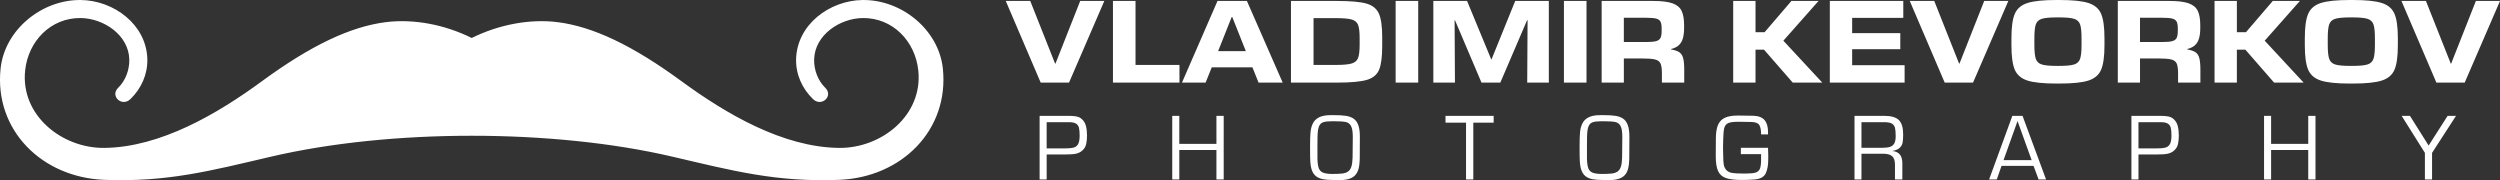 <?xml version="1.0" encoding="UTF-8"?>
<!DOCTYPE svg PUBLIC "-//W3C//DTD SVG 1.1//EN" "http://www.w3.org/Graphics/SVG/1.1/DTD/svg11.dtd">
<!-- Creator: CorelDRAW -->
<svg xmlns="http://www.w3.org/2000/svg" xml:space="preserve" width="87.784mm" height="6.327mm" version="1.1" style="shape-rendering:geometricPrecision; text-rendering:geometricPrecision; image-rendering:optimizeQuality; fill-rule:evenodd; clip-rule:evenodd"
viewBox="0 0 4773.61 344.03"
 xmlns:xlink="http://www.w3.org/1999/xlink"
 xmlns:xodm="http://www.corel.com/coreldraw/odm/2003">
 <rect x="0" y="0" width="4773.61" height="344.03" fill="#333333" stroke="none"/>
 <defs>
  <style type="text/css">
   <![CDATA[
    .fil0 {fill:white;fill-rule:nonzero}
   ]]>
  </style>
 </defs>
 <g id="Layer_x0020_1">
  <path class="fil0" d="M1284.61 299.27c115.39,26.98 198.06,48.81 317.69,44.12 119.63,-4.69 210.39,-95.41 198.02,-212.53 -7.79,-73.79 -78.28,-131.68 -153.14,-130.85 -62.73,0.7 -125.27,46.6 -127.06,112.6 -0.79,29.17 11.44,56.36 32.24,76.56 16.25,15.81 39.63,-5.8 23.37,-21.62 -14,-13.6 -21.71,-34.44 -21.18,-54.13 1.27,-46.8 49.2,-78.49 92.9,-78.98 56.99,-0.63 100.08,44 106,100.03 9.08,85.94 -70.5,148.67 -150.87,147.94 -107.67,-0.97 -217.12,-65.66 -301.47,-127.47 -93.09,-68.22 -169.11,-104.32 -236.85,-112.7 -53.02,-6.56 -112.06,4.77 -163.52,30.26 -51.46,-25.49 -110.51,-36.82 -163.53,-30.26 -67.74,8.38 -143.76,44.48 -236.85,112.7 -84.35,61.81 -193.8,126.5 -301.47,127.47 -80.38,0.72 -159.95,-62 -150.87,-147.94 5.92,-56.03 49.01,-100.66 106,-100.03 43.69,0.49 91.63,32.18 92.9,78.98 0.53,19.7 -7.18,40.53 -21.18,54.13 -16.25,15.81 7.12,37.42 23.37,21.62 20.79,-20.2 33.02,-47.39 32.24,-76.56 -1.79,-66 -64.33,-111.9 -127.06,-112.6 -74.86,-0.83 -145.35,57.07 -153.14,130.85 -12.37,117.12 78.39,207.85 198.02,212.53 119.62,4.68 202.3,-17.14 317.69,-44.12 228.38,-53.42 539.4,-53.42 767.77,0zm702.53 -141.58l-66.7 -155.86 46.76 0 47.45 119.64 0.69 0 47.22 -119.64 46.07 0 -67.39 155.86 -54.09 0zm137.98 0l0 -155.86 43.1 0 0 122.17 83.89 0 0 33.69 -126.99 0zm131.8 0l67.84 -155.86 56.16 0 68.31 155.86 -46.07 0 -11.69 -29.11 -77.7 0 -11.69 29.11 -45.15 0zm68.99 -60.05l52.95 0 -25.9 -65.1 -1.15 0 -25.9 65.1zm139.13 -95.81l88.02 0c25.67,0 44.31,1.64 55.93,4.93 11.61,3.28 19.55,9.63 23.83,19.03 4.28,9.4 6.42,24.56 6.42,45.49l0 16.28c0,20.94 -1.98,36.14 -5.95,45.61 -3.98,9.47 -11.81,15.93 -23.5,19.37 -11.69,3.44 -30.6,5.16 -56.73,5.16l-88.02 0 0 -155.86zm85.27 122.17c14.21,0 24.41,-0.92 30.6,-2.75 6.19,-1.83 10.28,-5.35 12.26,-10.54 1.99,-5.19 2.98,-13.75 2.98,-25.67l0 -12.15c0,-11.91 -0.99,-20.4 -2.98,-25.44 -1.98,-5.04 -6.04,-8.45 -12.15,-10.2 -6.11,-1.76 -16.35,-2.64 -30.71,-2.64l-42.17 0 0 89.39 42.17 0zm114.6 33.69l0 -155.86 43.1 0 0 155.86 -43.1 0zm71.97 0l0 -155.86 64.41 0 46.07 111.4 0.69 0 45.16 -111.4 64.18 0 0 155.86 -41.26 0 0.69 -119.19 -0.91 0 -51.12 119.19 -35.98 0 -50.66 -119.19 -0.69 0 0.69 119.19 -41.26 0zm249.38 0l0 -155.86 43.1 0 0 155.86 -43.1 0zm71.97 -155.86l98.79 0c15.89,0 28.04,1.49 36.44,4.47 8.4,2.98 14.21,7.75 17.42,14.32 3.21,6.57 4.82,15.82 4.82,27.73l0 4.58c0,8.25 -0.8,15.09 -2.41,20.52 -1.6,5.42 -4.24,9.78 -7.91,13.06 -3.67,3.29 -8.48,5.62 -14.44,6.99l0 0.92c7.03,1.22 12.26,3.02 15.7,5.38 3.44,2.37 5.84,6.07 7.22,11.12 1.38,5.05 2.07,12.46 2.07,22.24l0 24.52 -42.63 0 0 -17.42c0,-8.86 -0.88,-15.2 -2.64,-19.03 -1.76,-3.82 -5.23,-6.38 -10.43,-7.68 -5.19,-1.3 -13.83,-1.95 -25.9,-1.95l-33.69 0 0 46.07 -42.4 0 0 -155.86zm85.27 78.39c8.56,0 14.86,-0.57 18.91,-1.72 4.05,-1.15 6.8,-3.21 8.25,-6.19 1.45,-2.98 2.18,-7.53 2.18,-13.64l0 -3.89c0,-6.11 -0.72,-10.58 -2.18,-13.41 -1.45,-2.83 -4.2,-4.77 -8.25,-5.85 -4.05,-1.07 -10.43,-1.6 -19.14,-1.6l-42.63 0 0 46.3 42.86 0zm165.95 77.47l0 -155.86 42.63 0 0 59.59 17.42 0 51.11 -59.59 51.8 0 -67.16 75.87 74.27 79.99 -56.39 0 -54.78 -62.8 -16.28 0 0 62.8 -42.63 0zm184.51 0l0 -155.86 140.28 0 0 32.32 -97.64 0 0 29.11 91.92 0 0 30.71 -91.92 0 0 30.48 100.17 0 0 33.24 -142.8 0zm219.35 0l-66.7 -155.86 46.76 0 47.45 119.64 0.69 0 47.22 -119.64 46.07 0 -67.39 155.86 -54.09 0zm213.16 1.83c-24.91,0 -43.28,-1.91 -55.12,-5.73 -11.84,-3.82 -19.9,-10.7 -24.18,-20.63 -4.27,-9.94 -6.42,-25.44 -6.42,-46.53l0 -13.75c0,-21.08 2.14,-36.59 6.42,-46.53 4.28,-9.93 12.34,-16.81 24.18,-20.63 11.84,-3.82 30.22,-5.73 55.12,-5.73l6.19 0c24.91,0 43.29,1.91 55.12,5.73 11.84,3.82 19.9,10.7 24.18,20.63 4.28,9.94 6.42,25.44 6.42,46.53l0 13.75c0,21.09 -2.14,36.6 -6.42,46.53 -4.28,9.93 -12.34,16.81 -24.18,20.63 -11.84,3.82 -30.21,5.73 -55.12,5.73l-6.19 0zm5.05 -33.69c13.6,0 23.26,-0.91 28.99,-2.75 5.73,-1.83 9.51,-5.42 11.34,-10.77 1.83,-5.35 2.75,-14.21 2.75,-26.59l0 -12.38c0,-12.53 -0.92,-21.43 -2.75,-26.71 -1.83,-5.27 -5.62,-8.82 -11.34,-10.66 -5.73,-1.83 -15.39,-2.75 -28.99,-2.75l-3.9 0c-13.6,0 -23.26,0.91 -28.99,2.75 -5.73,1.84 -9.51,5.39 -11.34,10.66 -1.84,5.27 -2.75,14.18 -2.75,26.71l0 12.38c0,12.38 0.91,21.24 2.75,26.59 1.83,5.35 5.61,8.94 11.34,10.77 5.73,1.84 15.39,2.75 28.99,2.75l3.9 0zm112.31 -124l98.79 0c15.89,0 28.04,1.49 36.44,4.47 8.4,2.98 14.21,7.75 17.42,14.32 3.21,6.57 4.82,15.82 4.82,27.73l0 4.58c0,8.25 -0.8,15.09 -2.41,20.52 -1.6,5.42 -4.24,9.78 -7.91,13.06 -3.67,3.29 -8.48,5.62 -14.44,6.99l0 0.92c7.03,1.22 12.26,3.02 15.7,5.38 3.44,2.37 5.84,6.07 7.22,11.12 1.38,5.05 2.07,12.46 2.07,22.24l0 24.52 -42.63 0 0 -17.42c0,-8.86 -0.88,-15.2 -2.64,-19.03 -1.76,-3.82 -5.23,-6.38 -10.43,-7.68 -5.19,-1.3 -13.83,-1.95 -25.9,-1.95l-33.69 0 0 46.07 -42.4 0 0 -155.86zm85.27 78.39c8.56,0 14.86,-0.57 18.91,-1.72 4.05,-1.15 6.8,-3.21 8.25,-6.19 1.45,-2.98 2.18,-7.53 2.18,-13.64l0 -3.89c0,-6.11 -0.72,-10.58 -2.18,-13.41 -1.45,-2.83 -4.2,-4.77 -8.25,-5.85 -4.05,-1.07 -10.43,-1.6 -19.14,-1.6l-42.63 0 0 46.3 42.86 0zm99.48 77.47l0 -155.86 42.63 0 0 59.59 17.42 0 51.11 -59.59 51.8 0 -67.16 75.87 74.27 79.99 -56.39 0 -54.78 -62.8 -16.28 0 0 62.8 -42.63 0zm258.09 1.83c-24.91,0 -43.28,-1.91 -55.12,-5.73 -11.84,-3.82 -19.9,-10.7 -24.18,-20.63 -4.27,-9.94 -6.42,-25.44 -6.42,-46.53l0 -13.75c0,-21.08 2.14,-36.59 6.42,-46.53 4.28,-9.93 12.34,-16.81 24.18,-20.63 11.84,-3.82 30.22,-5.73 55.12,-5.73l6.19 0c24.91,0 43.29,1.91 55.12,5.73 11.84,3.82 19.9,10.7 24.18,20.63 4.28,9.94 6.42,25.44 6.42,46.53l0 13.75c0,21.09 -2.14,36.6 -6.42,46.53 -4.28,9.93 -12.34,16.81 -24.18,20.63 -11.84,3.82 -30.21,5.73 -55.12,5.73l-6.19 0zm5.05 -33.69c13.6,0 23.26,-0.91 28.99,-2.75 5.73,-1.83 9.51,-5.42 11.34,-10.77 1.83,-5.35 2.75,-14.21 2.75,-26.59l0 -12.38c0,-12.53 -0.92,-21.43 -2.75,-26.71 -1.83,-5.27 -5.62,-8.82 -11.34,-10.66 -5.73,-1.83 -15.39,-2.75 -28.99,-2.75l-3.9 0c-13.6,0 -23.26,0.91 -28.99,2.75 -5.73,1.84 -9.51,5.39 -11.34,10.66 -1.84,5.27 -2.75,14.18 -2.75,26.71l0 12.38c0,12.38 0.91,21.24 2.75,26.59 1.83,5.35 5.61,8.94 11.34,10.77 5.73,1.84 15.39,2.75 28.99,2.75l3.9 0zm160.44 31.86l-66.7 -155.86 46.76 0 47.45 119.64 0.69 0 47.22 -119.64 46.07 0 -67.39 155.86 -54.09 0zm-2667.05 184.95l0 -121.41 56.68 0c5.28,0 9.87,0.4 13.8,1.16 3.93,0.79 7.3,2.44 10.14,4.98 3.96,3.57 6.6,8.02 7.92,13.37 1.32,5.35 1.98,11.42 1.98,18.29 0,5.98 -0.53,11.26 -1.58,15.88 -1.02,4.65 -3.17,8.45 -6.34,11.48 -2.25,2.28 -4.65,4 -7.29,5.15 -2.68,1.19 -5.42,1.98 -8.25,2.41 -2.84,0.46 -6.6,0.73 -11.32,0.83 -4.72,0.1 -7.13,0.13 -7.19,0.13l-35.06 0 0 47.73 -13.47 0zm13.47 -59.22l32.25 0c8.25,0 14.39,-0.46 18.48,-1.42 4.09,-0.92 7.16,-3.14 9.21,-6.63 2.01,-3.5 3.03,-9.02 3.03,-16.51 0,-6.37 -0.43,-11.32 -1.32,-14.88 -0.89,-3.57 -2.81,-6.24 -5.68,-7.99 -2.9,-1.78 -7.29,-2.68 -13.17,-2.68l-42.81 0 0 50.11zm338.03 -62.19l0 121.41 -13.87 0 0 -56.25 -70.9 0 0 56.25 -13.47 0 0 -121.41 13.47 0 0 53.48 70.9 0 0 -53.48 13.87 0zm164.93 62.82l0 -7.16c0,-10.2 0.3,-18.42 0.89,-24.69 0.59,-6.24 2.12,-11.85 4.56,-16.73 2.41,-4.89 6.37,-8.72 11.82,-11.49 5.44,-2.74 12.9,-4.13 22.38,-4.13l5.68 0c9.34,0 16.93,0.43 22.77,1.29 5.85,0.86 10.76,2.61 14.76,5.25 4.02,2.68 7.06,6.77 9.11,12.28 2.08,5.51 3.11,12.91 3.11,22.19 0,19.01 -0.07,33.47 -0.23,43.34 -0.2,7.59 -1.02,13.87 -2.44,18.82 -1.45,4.95 -3.73,9.01 -6.84,12.12 -3.1,3.11 -7.23,5.38 -12.41,6.8 -5.18,1.42 -11.59,2.12 -19.24,2.12 -1.15,0 -2.81,-0.07 -4.99,-0.23 -2.21,-0.13 -4.02,-0.2 -5.51,-0.2 -7.4,0 -13.57,-0.46 -18.59,-1.42 -5.02,-0.92 -9.28,-2.64 -12.74,-5.15 -3.47,-2.47 -6.2,-6.11 -8.16,-10.83 -1.95,-4.72 -3.1,-10.86 -3.5,-18.42 -0.3,-5.42 -0.43,-13.34 -0.43,-23.74zm14.06 -0.63l0 19.41c0.2,8.12 1.05,14.23 2.54,18.32 1.49,4.06 4.26,6.93 8.25,8.55 4,1.62 10.03,2.45 18.12,2.45 7.85,0 13.96,-0.27 18.35,-0.76 4.39,-0.49 8.02,-1.72 10.92,-3.63 2.9,-1.95 5.08,-4.98 6.5,-9.14 1.42,-4.16 2.25,-9.87 2.44,-17.17 0.27,-8.85 0.4,-22.15 0.4,-39.97 0,-9.64 -1.09,-16.57 -3.3,-20.73 -2.18,-4.16 -5.51,-6.77 -10.03,-7.73 -4.49,-0.99 -11.79,-1.48 -21.92,-1.48l-4.72 0c-7.56,0 -13.17,0.66 -16.87,2.02 -3.67,1.35 -6.31,4.09 -7.89,8.22 -1.58,4.13 -2.44,10.63 -2.61,19.51l-0.2 22.15zm297.63 -49.12l0 108.34 -13.87 0 0 -108.34 -39.21 0 0 -13.07 91.93 0 0 13.07 -38.85 0zm202.95 49.75l0 -7.16c0,-10.2 0.3,-18.42 0.89,-24.69 0.59,-6.24 2.12,-11.85 4.56,-16.73 2.41,-4.89 6.37,-8.72 11.82,-11.49 5.44,-2.74 12.9,-4.13 22.38,-4.13l5.68 0c9.34,0 16.93,0.43 22.77,1.29 5.85,0.86 10.76,2.61 14.76,5.25 4.02,2.68 7.06,6.77 9.11,12.28 2.08,5.51 3.11,12.91 3.11,22.19 0,19.01 -0.07,33.47 -0.23,43.34 -0.2,7.59 -1.02,13.87 -2.44,18.82 -1.45,4.95 -3.73,9.01 -6.84,12.12 -3.1,3.11 -7.23,5.38 -12.41,6.8 -5.18,1.42 -11.59,2.12 -19.24,2.12 -1.15,0 -2.81,-0.07 -4.99,-0.23 -2.21,-0.13 -4.02,-0.2 -5.51,-0.2 -7.4,0 -13.57,-0.46 -18.59,-1.42 -5.02,-0.92 -9.28,-2.64 -12.74,-5.15 -3.47,-2.47 -6.2,-6.11 -8.16,-10.83 -1.95,-4.72 -3.1,-10.86 -3.5,-18.42 -0.3,-5.42 -0.43,-13.34 -0.43,-23.74zm14.06 -0.63l0 19.41c0.2,8.12 1.05,14.23 2.54,18.32 1.49,4.06 4.26,6.93 8.25,8.55 4,1.62 10.03,2.45 18.12,2.45 7.85,0 13.96,-0.27 18.35,-0.76 4.39,-0.49 8.02,-1.72 10.92,-3.63 2.9,-1.95 5.08,-4.98 6.5,-9.14 1.42,-4.16 2.25,-9.87 2.44,-17.17 0.27,-8.85 0.4,-22.15 0.4,-39.97 0,-9.64 -1.09,-16.57 -3.3,-20.73 -2.18,-4.16 -5.51,-6.77 -10.03,-7.73 -4.49,-0.99 -11.79,-1.48 -21.92,-1.48l-4.72 0c-7.56,0 -13.17,0.66 -16.87,2.02 -3.67,1.35 -6.31,4.09 -7.89,8.22 -1.58,4.13 -2.44,10.63 -2.61,19.51l-0.2 22.15zm293.86 -1.19l51.89 0c0.27,3.04 0.4,7.46 0.4,13.24l0 8.72c0,11.29 -1.62,20.23 -4.82,26.87 -3.2,6.63 -9.94,10.5 -20.17,11.59 -9.01,0.66 -17.33,0.99 -24.95,0.99 -13.5,0 -23.77,-1.22 -30.8,-3.63 -7.03,-2.41 -12.01,-6.83 -14.99,-13.27 -3,-6.44 -4.49,-15.91 -4.49,-28.46 0,-3.8 0.03,-9.34 0.1,-16.7 0.07,-7.36 0.1,-12.88 0.1,-16.57 0,-10.79 1.29,-19.38 3.86,-25.85 2.58,-6.44 6.9,-11.16 13.01,-14.1 6.11,-2.94 14.46,-4.42 25.09,-4.42 12.97,0 22.74,0.13 29.34,0.4 10,0.3 17.2,3.03 21.65,8.25 4.46,5.22 6.67,12.88 6.67,23.05l0 4.36 -13.27 0c0,-8.25 -1.12,-14.23 -3.37,-17.89 -2.25,-3.67 -7.13,-5.61 -14.66,-5.88 -5.68,-0.26 -14.13,-0.4 -25.35,-0.4 -8.81,0 -15.15,0.79 -19.02,2.41 -3.89,1.58 -6.47,4.55 -7.75,8.95 -1.26,4.36 -1.98,11.58 -2.15,21.72l-0.4 16.01 0.4 17.06c0,6.21 0.33,11.32 0.96,15.35 0.63,4 2.21,7.53 4.79,10.5 2.54,3.01 6.5,4.95 11.85,5.81 4.36,0.69 10.89,1.02 19.64,1.02l7.1 0c8.05,0 14.03,-0.66 17.89,-1.95 3.83,-1.29 6.47,-3.76 7.92,-7.43 1.42,-3.67 2.14,-9.41 2.14,-17.17l0 -10.5 -38.62 0 0 -12.08zm217.02 60.41l0 -121.41 57.24 0c12.74,0 21.88,2.68 27.4,7.99 5.51,5.35 8.25,14.43 8.25,27.27 0,6.77 -0.36,12.05 -1.06,15.81 -0.72,3.8 -2.57,7.13 -5.57,10 -3.01,2.88 -7.79,4.89 -14.33,6.07 12.91,0.92 19.38,8.65 19.38,23.18l0 31.09 -14.06 0 0 -27.96c0,-7.79 -1.78,-13.27 -5.38,-16.41 -3.57,-3.16 -9.37,-4.75 -17.4,-4.75l-41.2 0 0 49.12 -13.27 0zm13.27 -60.41l39.41 0c6.37,0 11.42,-0.59 15.12,-1.78 3.73,-1.19 6.44,-3.43 8.22,-6.7 1.75,-3.27 2.6,-7.89 2.6,-13.89 0,-6.84 -0.43,-12.05 -1.28,-15.62 -0.86,-3.56 -2.84,-6.3 -5.85,-8.15 -3.03,-1.85 -7.79,-2.77 -14.23,-2.77l-44 0 0 48.92zm328.56 34.47l-61.07 0 -9.08 25.94 -14.66 0 44.36 -121.41 19.45 0 44.93 121.41 -14.26 0 -9.67 -25.94zm-3.6 -10.89l-26.93 -74.67 -26.74 74.67 53.67 0zm190.51 36.84l0 -121.41 56.68 0c5.28,0 9.87,0.4 13.8,1.16 3.93,0.79 7.3,2.44 10.14,4.98 3.96,3.57 6.6,8.02 7.92,13.37 1.32,5.35 1.98,11.42 1.98,18.29 0,5.98 -0.53,11.26 -1.58,15.88 -1.02,4.65 -3.17,8.45 -6.34,11.48 -2.25,2.28 -4.65,4 -7.29,5.15 -2.68,1.19 -5.42,1.98 -8.25,2.41 -2.84,0.46 -6.6,0.73 -11.32,0.83 -4.72,0.1 -7.13,0.13 -7.19,0.13l-35.06 0 0 47.73 -13.47 0zm13.47 -59.22l32.25 0c8.25,0 14.39,-0.46 18.48,-1.42 4.09,-0.92 7.16,-3.14 9.21,-6.63 2.01,-3.5 3.03,-9.02 3.03,-16.51 0,-6.37 -0.43,-11.32 -1.32,-14.88 -0.89,-3.57 -2.81,-6.24 -5.68,-7.99 -2.9,-1.78 -7.29,-2.68 -13.17,-2.68l-42.81 0 0 50.11zm338.03 -62.19l0 121.41 -13.87 0 0 -56.25 -70.9 0 0 56.25 -13.47 0 0 -121.41 13.47 0 0 53.48 70.9 0 0 -53.48 13.87 0zm268.31 0l-45.75 70.68 0 50.74 -13.67 0 0 -50.74 -44.37 -70.68 15.85 0 35.65 56.68 36.24 -56.68 16.04 0z"/>
 </g>
</svg>
